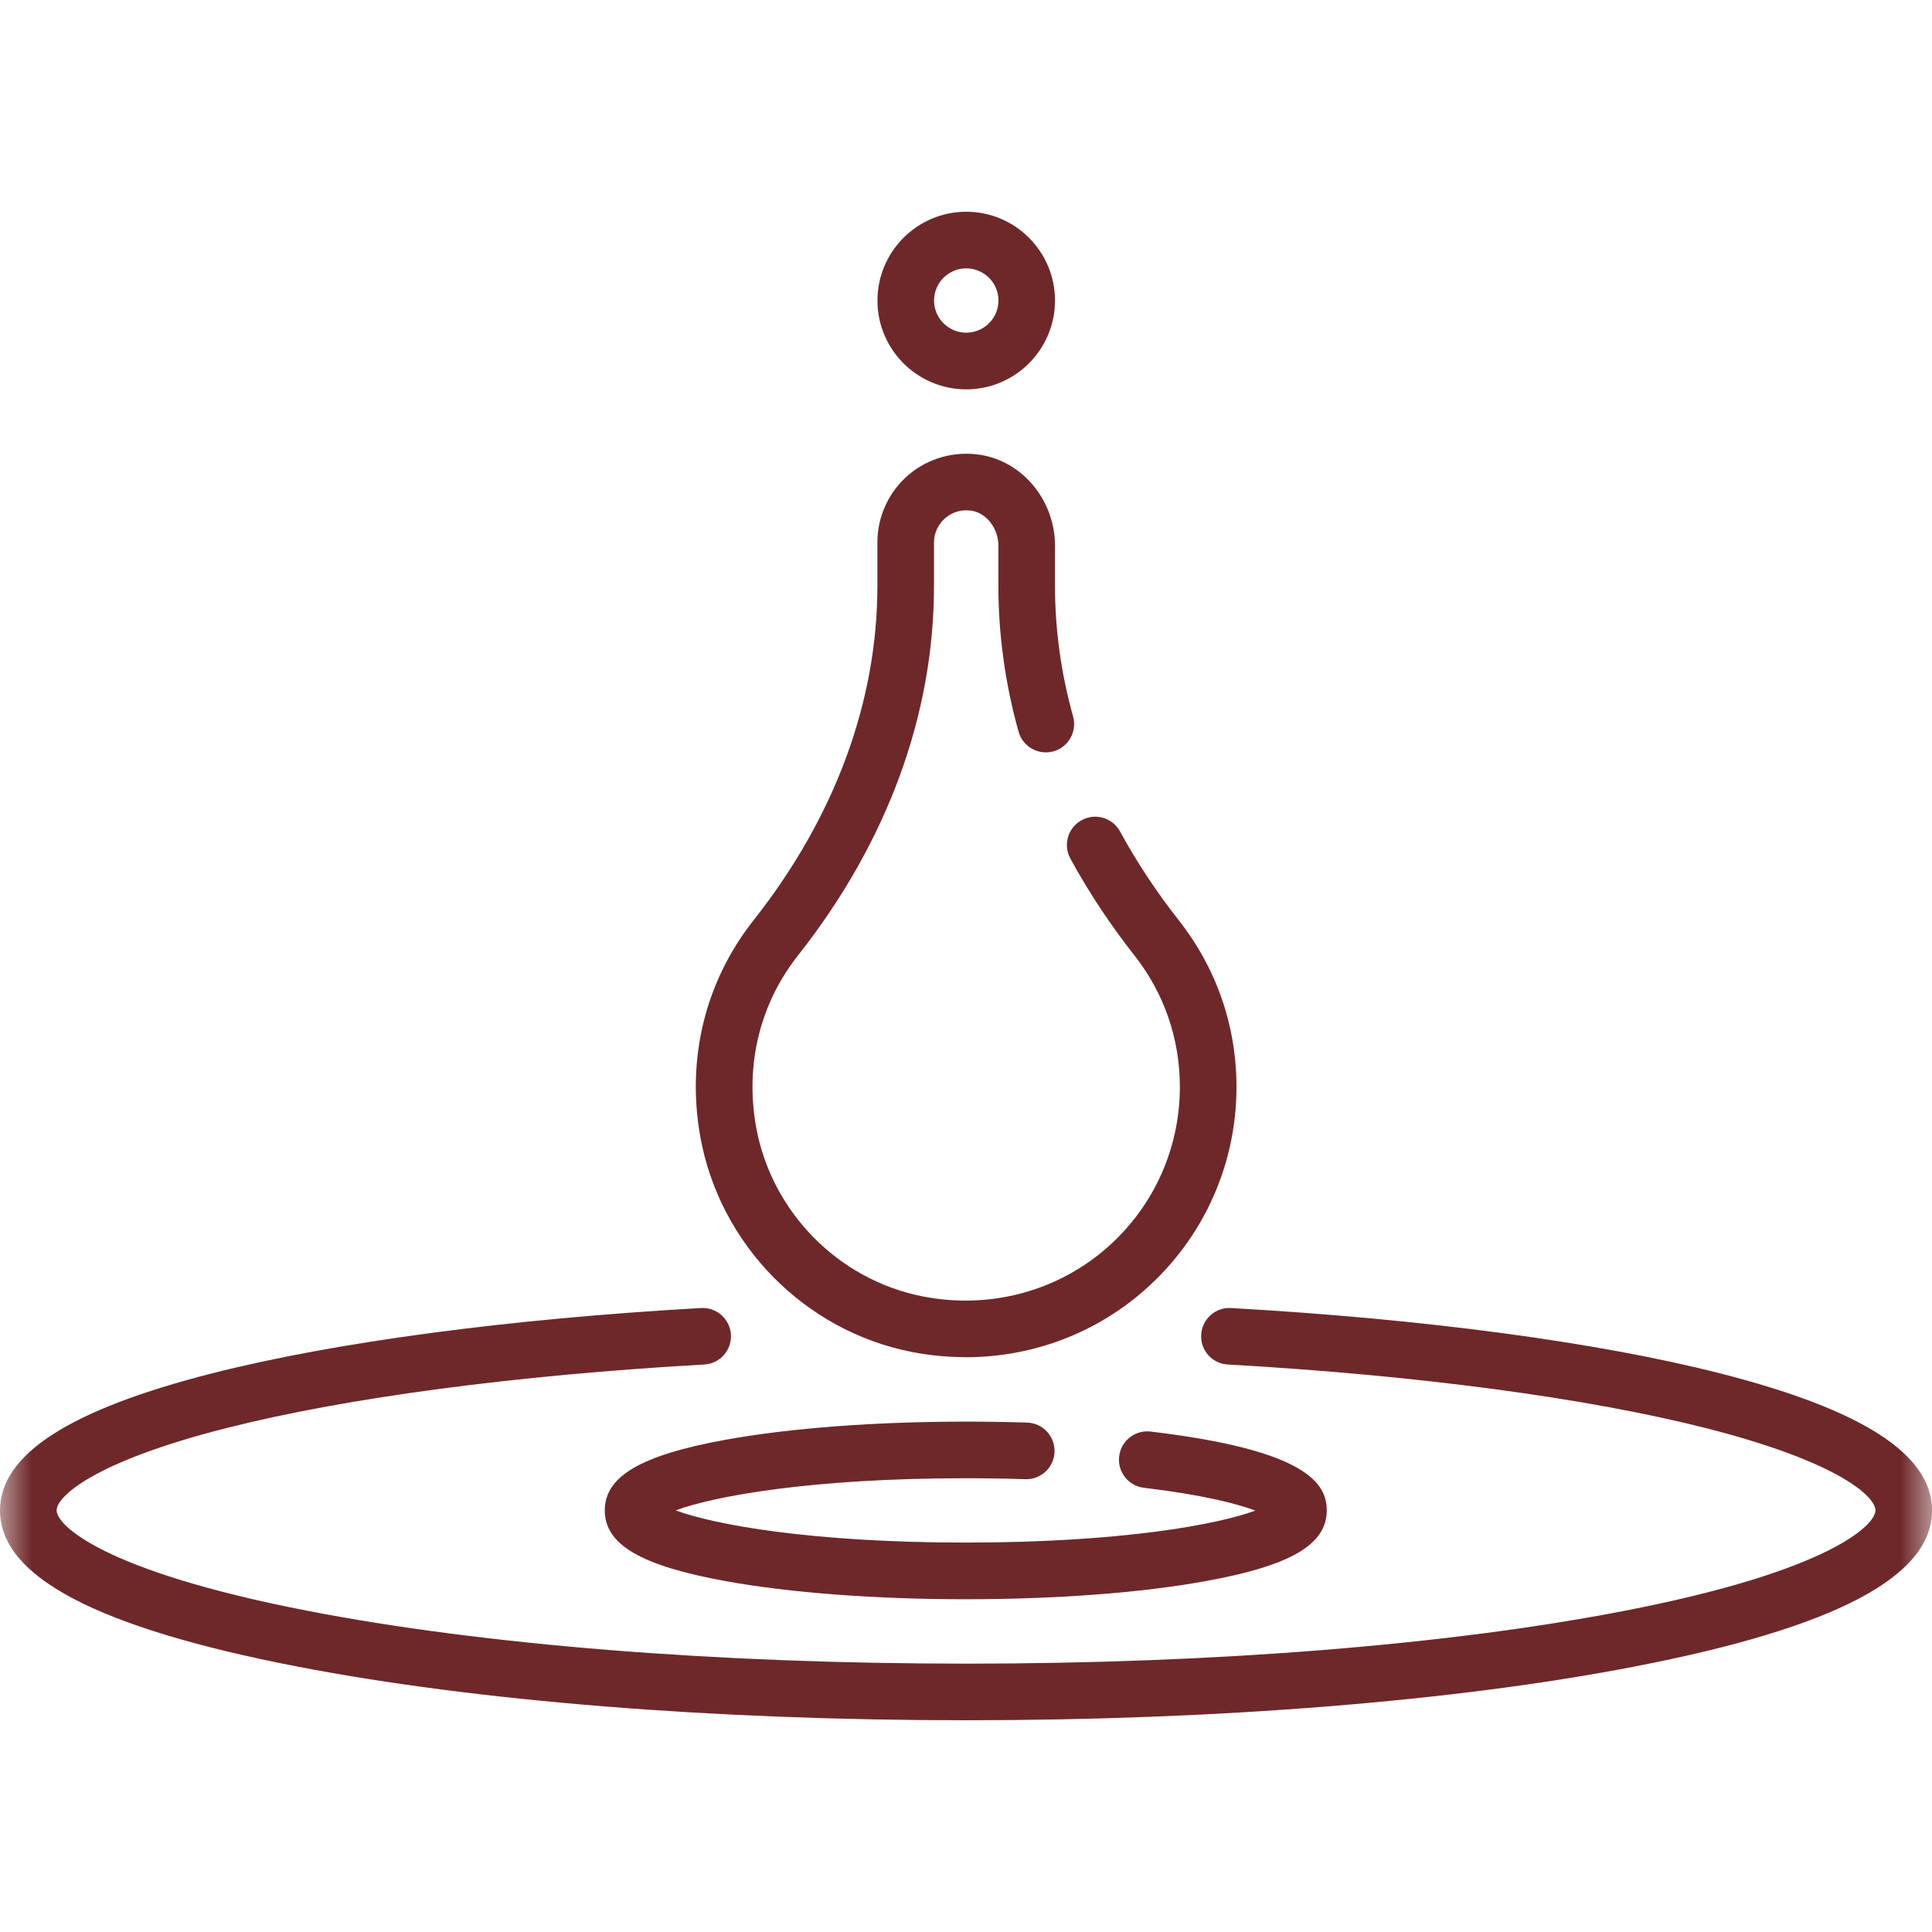 <svg width="30" height="30" viewBox="0 0 30 30" fill="none" xmlns="http://www.w3.org/2000/svg">
<g clip-path="url(#clip0_3705_11619)">
<mask id="mask0_3705_11619" style="mask-type:luminance" maskUnits="userSpaceOnUse" x="0" y="0" width="30" height="30">
<path d="M30 0H0V30H30V0Z" fill="white"/>
</mask>
<g mask="url(#mask0_3705_11619)">
<path d="M14.996 24.833C13.591 24.833 12.265 24.733 11.264 24.551C9.951 24.312 9.391 23.984 9.391 23.454C9.391 22.924 9.951 22.596 11.264 22.357C12.265 22.175 13.591 22.075 14.996 22.075C15.319 22.075 15.64 22.08 15.951 22.09C16.193 22.099 16.383 22.302 16.375 22.545C16.367 22.787 16.163 22.977 15.921 22.969C15.62 22.959 15.309 22.954 14.996 22.954C12.611 22.954 11.093 23.23 10.492 23.453C11.093 23.677 12.611 23.953 14.996 23.953C17.381 23.953 18.889 23.679 19.494 23.456C19.205 23.349 18.669 23.21 17.762 23.102C17.522 23.074 17.349 22.855 17.378 22.614C17.407 22.373 17.625 22.201 17.866 22.229C20.291 22.517 20.602 23.035 20.602 23.453C20.602 23.983 20.042 24.311 18.729 24.55C17.728 24.733 16.402 24.833 14.997 24.833L14.996 24.833Z" fill="#6E282A"/>
<path d="M14.995 21.074C14.718 21.074 14.439 21.047 14.162 20.994C12.493 20.668 11.171 19.322 10.873 17.643C10.658 16.43 10.953 15.237 11.704 14.286C12.96 12.695 13.624 10.901 13.624 9.1V8.424C13.624 8.019 13.801 7.636 14.109 7.373C14.418 7.111 14.827 6.998 15.231 7.064C15.886 7.171 16.382 7.777 16.382 8.474V9.1C16.382 9.775 16.476 10.456 16.663 11.125C16.728 11.359 16.591 11.602 16.358 11.667C16.124 11.732 15.881 11.595 15.816 11.361C15.608 10.616 15.503 9.854 15.503 9.1V8.474C15.503 8.208 15.322 7.969 15.09 7.931C14.939 7.907 14.793 7.947 14.68 8.043C14.568 8.139 14.503 8.278 14.503 8.425V9.1C14.503 11.102 13.774 13.083 12.395 14.831C11.801 15.582 11.569 16.527 11.739 17.49C11.974 18.813 13.015 19.874 14.33 20.131C15.329 20.326 16.342 20.074 17.111 19.441C17.88 18.807 18.321 17.873 18.321 16.878C18.321 16.128 18.076 15.421 17.614 14.834C17.236 14.354 16.902 13.848 16.62 13.331C16.504 13.117 16.583 12.851 16.797 12.735C17.01 12.619 17.276 12.698 17.392 12.911C17.65 13.385 17.957 13.849 18.304 14.29C18.89 15.035 19.2 15.93 19.2 16.879C19.2 18.138 18.642 19.319 17.67 20.12C16.913 20.744 15.97 21.075 14.995 21.075L14.995 21.074Z" fill="#6E282A"/>
<path d="M15 26.712C11.084 26.712 7.397 26.416 4.621 25.879C1.511 25.277 0 24.484 0 23.454C0 22.585 1.079 21.888 3.298 21.324C5.203 20.84 7.898 20.48 10.886 20.311C11.128 20.297 11.336 20.483 11.35 20.725C11.363 20.967 11.178 21.175 10.936 21.188C8.002 21.354 5.367 21.705 3.515 22.175C1.43 22.705 0.879 23.244 0.879 23.454C0.879 23.678 1.581 24.394 4.788 25.015C7.512 25.543 11.139 25.833 15.001 25.833C18.863 25.833 22.489 25.543 25.213 25.015C28.419 24.395 29.122 23.678 29.122 23.454C29.122 23.244 28.571 22.705 26.486 22.175C24.635 21.705 21.999 21.354 19.065 21.188C18.823 21.175 18.637 20.967 18.652 20.725C18.665 20.482 18.874 20.297 19.115 20.311C22.103 20.48 24.798 20.839 26.703 21.324C28.922 21.888 30.001 22.585 30.001 23.454C30.001 24.484 28.49 25.277 25.381 25.878C22.604 26.416 18.918 26.712 15.001 26.712L15 26.712Z" fill="#6E282A"/>
<path d="M15.004 6.046C14.243 6.046 13.625 5.427 13.625 4.667C13.625 3.907 14.244 3.288 15.004 3.288C15.764 3.288 16.382 3.907 16.382 4.667C16.382 5.427 15.764 6.046 15.004 6.046ZM15.004 4.167C14.728 4.167 14.504 4.391 14.504 4.666C14.504 4.942 14.728 5.166 15.004 5.166C15.279 5.166 15.504 4.942 15.504 4.666C15.504 4.391 15.279 4.167 15.004 4.167Z" fill="#6E282A"/>
</g>
</g>
<defs>
<clipPath id="clip0_3705_11619">
<rect width="30" height="30" fill="white"/>
</clipPath>
</defs>
</svg>
